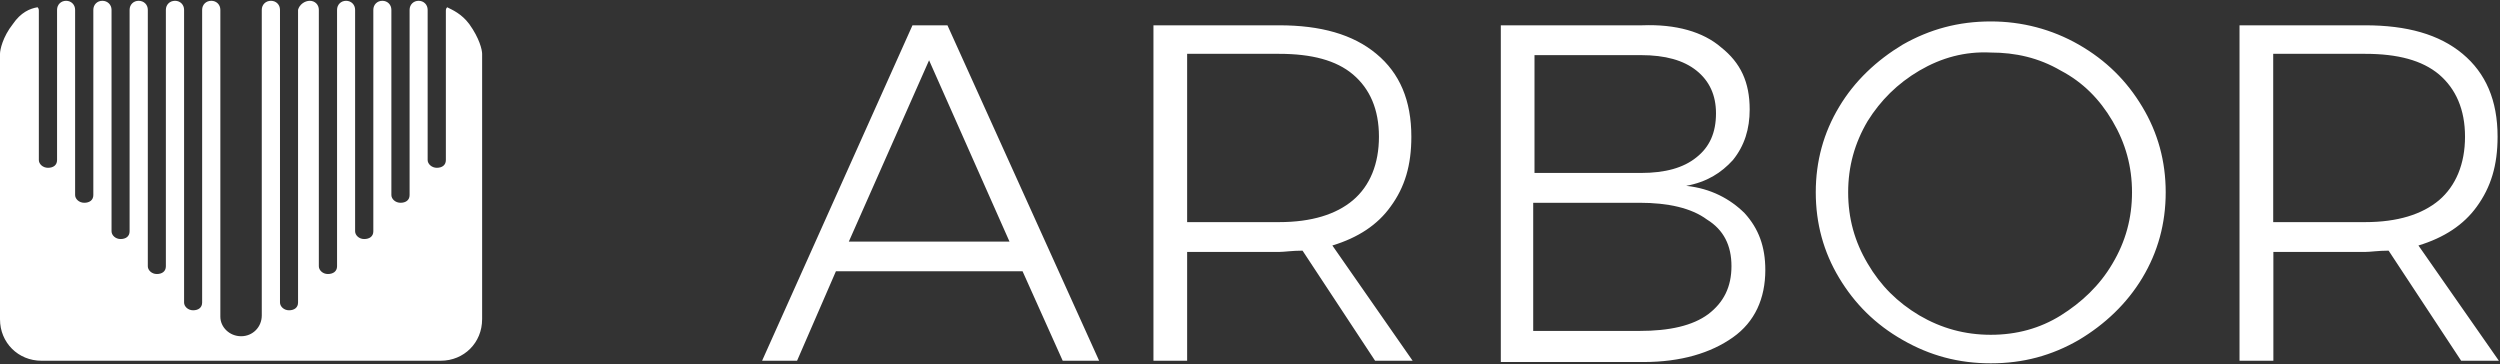 <svg version="1.2" xmlns="http://www.w3.org/2000/svg" viewBox="0 0 1551 226" width="1551" height="226">
	<rect x="0" y="0" width="1551" height="226" fill="#333333" stroke="none"/>
	<title>ARBOR-logo-blk-txt-svg</title>
	<style>
		.s0 { fill: #ffffff } 
	</style>
	<path id="Fill-10" fill-rule="evenodd" class="s0" d="m299.1 198.1c0 14.5-11.2 25.7-25.7 25.7h-247.7c-14.4 0-25.7-11.2-25.7-25.7v-164.7c0-2.4 1.6-10.4 8-18.5 4.9-7.2 10.5-9.6 15.3-10.4 0.8 0.8 0.8 1.6 0.8 2.4v92.4c0 2.4 2.4 4.8 5.7 4.8 3.2 0 5.6-1.6 5.6-4.8v-93.2c0-3.2 2.4-5.6 5.6-5.6 3.2 0 5.6 2.4 5.6 5.6v114.9c0 2.4 2.4 4.8 5.7 4.8 3.2 0 5.6-1.6 5.6-4.8v-114.9c0-3.2 2.4-5.6 5.6-5.6 3.2 0 5.7 2.4 5.7 5.6v137.4c0 2.4 2.4 4.8 5.6 4.8 3.2 0 5.6-1.6 5.6-4.8v-137.4c0-3.2 2.4-5.6 5.6-5.6 3.3 0 5.7 2.4 5.7 5.6v159.1c0 2.4 2.4 4.8 5.6 4.8 3.2 0 5.6-1.6 5.6-4.8v-159.1c0-3.2 2.4-5.6 5.7-5.6 3.2 0 5.6 2.4 5.6 5.6v181.6c0 2.4 2.4 4.8 5.6 4.8 3.2 0 5.6-1.6 5.6-4.8v-181.6c0-3.2 2.4-5.6 5.7-5.6 3.2 0 5.6 2.4 5.6 5.6v190.4c0 6.4 5.6 12.1 12.9 12.1 7.2 0 12.8-5.7 12.8-12.9v-189.6c0-3.2 2.4-5.6 5.7-5.6 3.2 0 5.6 2.4 5.6 5.6v181.6c0 2.4 2.4 4.8 5.6 4.8 3.2 0 5.6-1.6 5.6-4.8v-181.6c0.8-3.2 4.1-5.6 7.3-5.6 3.2 0 5.6 2.4 5.6 5.6v159.1c0 2.4 2.4 4.8 5.6 4.8 3.2 0 5.7-1.6 5.7-4.8v-159.1c0-3.2 2.4-5.6 5.6-5.6 3.2 0 5.6 2.4 5.6 5.6v137.4c0 2.4 2.4 4.8 5.6 4.8 3.3 0 5.7-1.6 5.7-4.8v-137.4c0-3.2 2.4-5.6 5.6-5.6 3.2 0 5.6 2.4 5.6 5.6v114.9c0 2.4 2.4 4.8 5.7 4.8 3.2 0 5.6-1.6 5.6-4.8v-114.9c0-3.2 2.4-5.6 5.6-5.6 3.2 0 5.6 2.4 5.6 5.6v93.2c0 2.4 2.5 4.8 5.7 4.8 3.2 0 5.6-1.6 5.6-4.8v-92.4c0-0.8 0-1.6 0.8-2.4 3.2 1.6 8.9 4 13.7 10.4 6.4 8.9 8 16.1 8 18.5 0 0.8 0 164.7 0 164.7zm360.2 25.7l-24.9-55.5h-115.8l-24.1 55.5h-21.7l93.3-208.1h21.7l94.1 208.1zm-132.7-73.9h99.7l-49.9-112.5zm326.5 73.9l-45-68.3c-6.5 0-11.3 0.8-14.5 0.8h-57.1v67.5h-20.9v-208.1h78c25.7 0 45.8 5.6 60.3 17.7 14.5 12 21.7 28.9 21.7 51.4 0 17.7-4 31.3-12.9 43.4q-12 16.8-36.1 24.1l49.8 71.5zm-59.5-86c20.1 0 35.4-4.8 45.8-13.6 10.5-8.9 16.1-22.5 16.1-39.4 0-16.9-5.6-29.7-16.1-38.6-10.4-8.8-25.7-12.8-45.8-12.8h-57.1v104.4zm274.2-108.4c12.1 9.6 17.7 21.6 17.7 38.5 0 12.1-3.2 22.5-10.4 31.4-7.3 8-16.1 13.6-29 16 15.3 1.6 27.3 8.1 36.2 16.9 8.8 9.6 12.9 20.9 12.9 35.3 0 17.7-6.5 32.2-20.1 41.8-13.7 9.7-32.2 15.3-55.5 15.3h-88.5v-208.9h87.7c20.9-0.8 37.8 4 49 13.7zm-15.3 68.2c8.1-6.4 12.1-15.2 12.1-27.3q0-16.8-12.1-26.5c-8-6.4-19.3-9.6-34.5-9.6h-66v73.1h66c15.2 0 26.5-3.2 34.5-9.7zm7.3 97.3c9.6-7.3 14.4-16.9 14.4-29.8 0-12.8-4.8-22.5-15.2-28.9-9.7-7.2-24.2-10.4-41.8-10.4h-66v79.5h66c18.5 0 32.9-3.2 42.6-10.4zm229.9-167.2c16.9 9.7 29.8 22.5 39.4 38.6q14.5 24.1 14.5 53 0 29-14.5 53.1c-9.6 16-23.3 28.9-39.4 38.5-16.8 9.7-34.5 14.5-54.6 14.5-20.1 0-37.8-4.8-54.7-14.5-16.9-9.6-29.8-22.5-39.4-38.5q-14.5-24.1-14.5-53.1 0-28.9 14.5-53c9.6-16.1 23.3-28.9 39.4-38.6 16.9-9.6 34.6-14.4 54.7-14.4 19.3 0 37.8 4.8 54.6 14.4zm-98.9 16.1c-13.6 8-24.1 18.5-32.1 31.3-8.1 13.7-12.1 28.2-12.1 44.2 0 16.1 4 30.6 12.1 44.2 8 13.7 18.5 24.1 32.1 32.2 13.7 8 28.2 12 44.3 12q24.1 0 43.4-12c12.9-8.1 24.1-18.5 32.1-32.2 8.1-13.6 12.1-28.1 12.1-44.2 0-16-4-30.5-12.1-44.2-8-13.6-18.4-24.1-32.1-31.3-13.7-8-28.2-11.2-43.4-11.2-16.1-0.8-30.6 3.2-44.3 11.2zm336.1 180l-45-68.3c-6.4 0-11.2 0.8-14.5 0.8h-57v67.5h-21v-208.1h78c25.8 0 45.9 5.6 60.4 17.7 14.4 12 21.7 28.9 21.7 51.4 0 17.7-4.1 31.3-12.9 43.4q-12.1 16.8-36.2 24.1l49.9 71.5zm-59.5-86c20.1 0 35.3-4.8 45.8-13.6 10.4-8.9 16.1-22.5 16.1-39.4 0-16.9-5.7-29.7-16.1-38.6-10.5-8.8-25.7-12.8-45.8-12.8h-57.1v104.4z"/>
</svg>